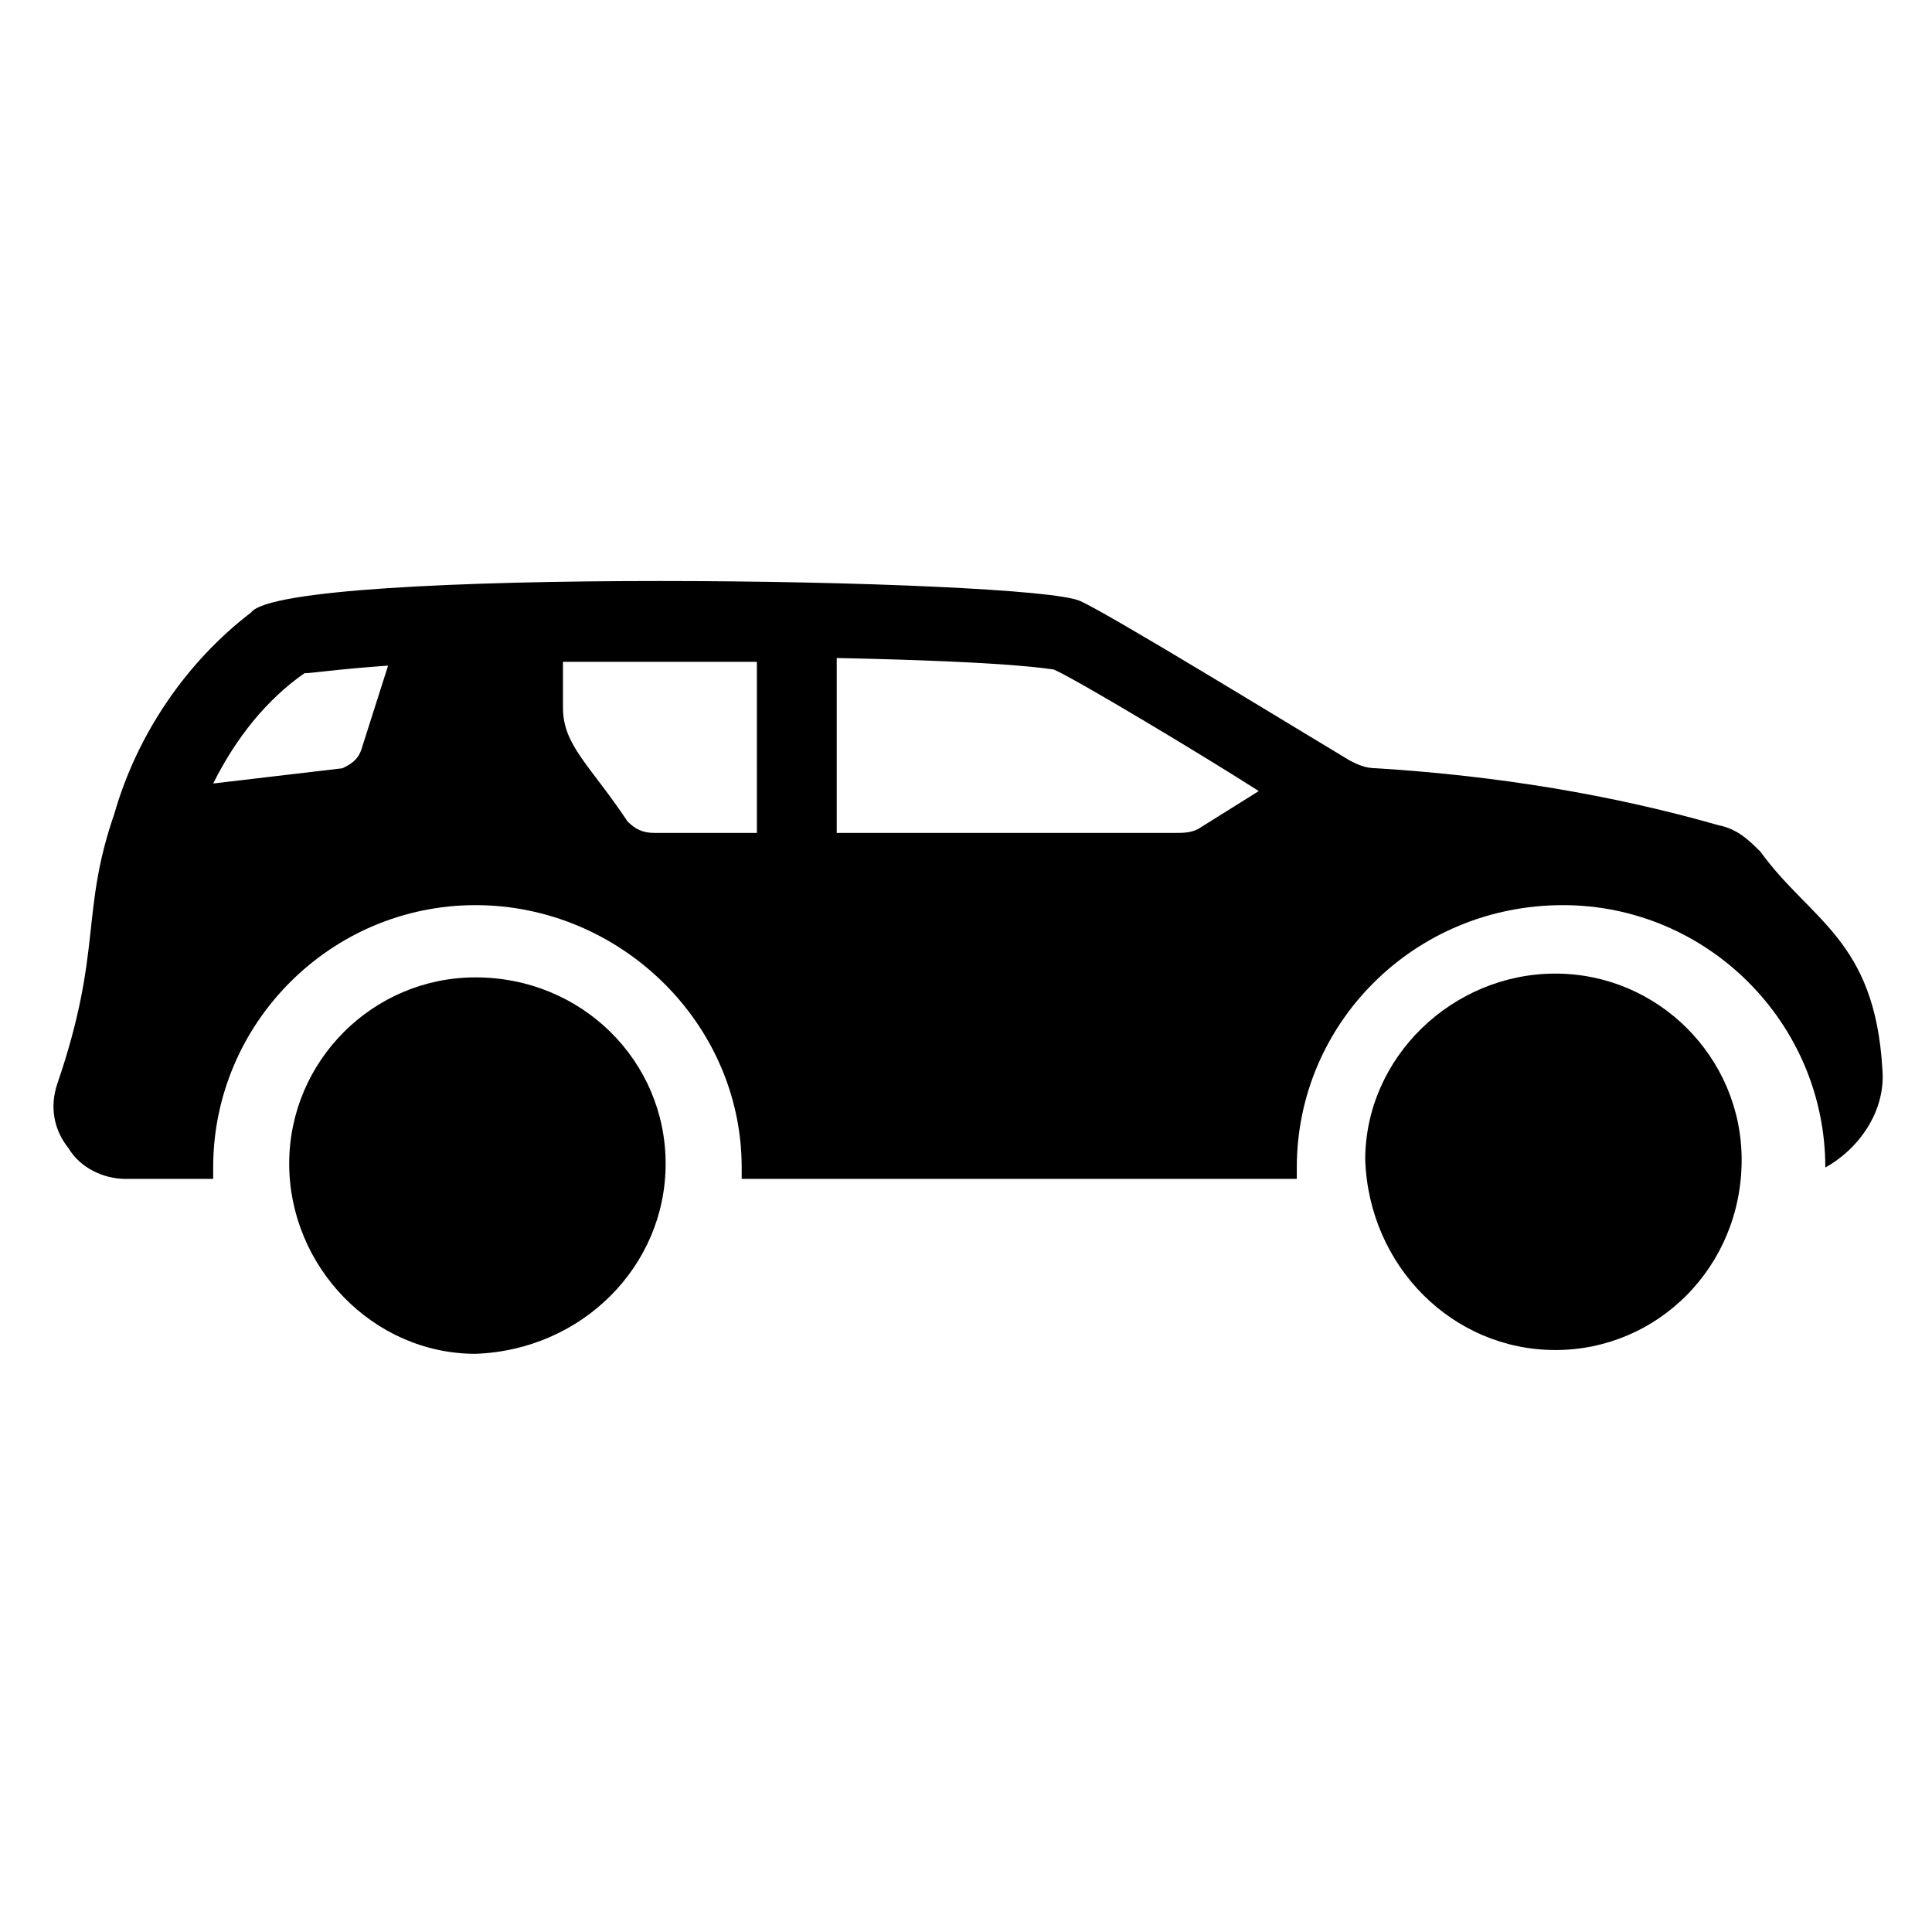 <?xml version="1.0" encoding="UTF-8"?>
<!-- Uploaded to: ICON Repo, www.iconrepo.com, Generator: ICON Repo Mixer Tools -->
<svg fill="#000000" width="800px" height="800px" version="1.1" viewBox="144 144 512 512" xmlns="http://www.w3.org/2000/svg">
 <g>
  <path d="m320.4 452.39c0-27.207-22.168-49.375-50.383-49.375-27.207 0-49.375 22.168-49.375 49.375s22.168 50.383 49.375 50.383c28.215-1.008 50.383-23.176 50.383-50.383z"/>
  <path d="m556.18 501.77c27.207 0 49.375-22.168 49.375-50.383 0-27.207-22.168-49.375-49.375-49.375-27.207 0-50.383 22.168-50.383 49.375 1.008 28.215 23.176 50.383 50.383 50.383z"/>
  <path d="m610.59 369.77c-3.023-3.023-6.047-6.047-11.082-7.055-28.215-8.062-58.441-13.098-90.688-15.113-3.023 0-5.039-1.008-7.055-2.016-15.113-9.07-64.488-39.297-71.539-42.32-13.098-6.047-210.59-9.07-219.66 3.023-17.129 13.098-30.23 32.242-36.273 53.402-9.07 26.199-3.023 36.273-15.113 71.539-2.016 6.047-1.008 12.09 3.023 17.129 3.023 5.039 9.07 8.062 15.113 8.062h23.176v-3.023c0-38.289 31.234-69.527 69.527-69.527 38.289 0 70.535 31.234 70.535 69.527v3.023h147.11v-3.023c0-38.289 31.234-69.527 70.535-69.527 38.289 0 69.527 31.234 69.527 69.527 9.07-5.039 16.121-15.113 15.113-26.199-2.023-34.254-19.152-39.293-32.254-57.43zm-370.8-27.207c-1.008 3.023-3.023 4.031-5.039 5.039l-34.258 4.031c6.047-12.09 14.105-22.168 24.184-29.223 2.016 0 8.062-1.008 22.168-2.016zm105.8 22.168h-28.215c-3.023 0-5.039-1.008-7.055-3.023-10.078-15.113-17.129-20.152-17.129-30.23v-12.09h51.387l0.004 45.344zm115.88-1.008c-2.016 1.008-4.031 1.008-6.047 1.008h-89.68v-46.352c48.367 1.008 56.426 3.023 57.434 3.023 5.039 2.016 40.305 23.176 54.41 32.242z"/>
 </g>
</svg>